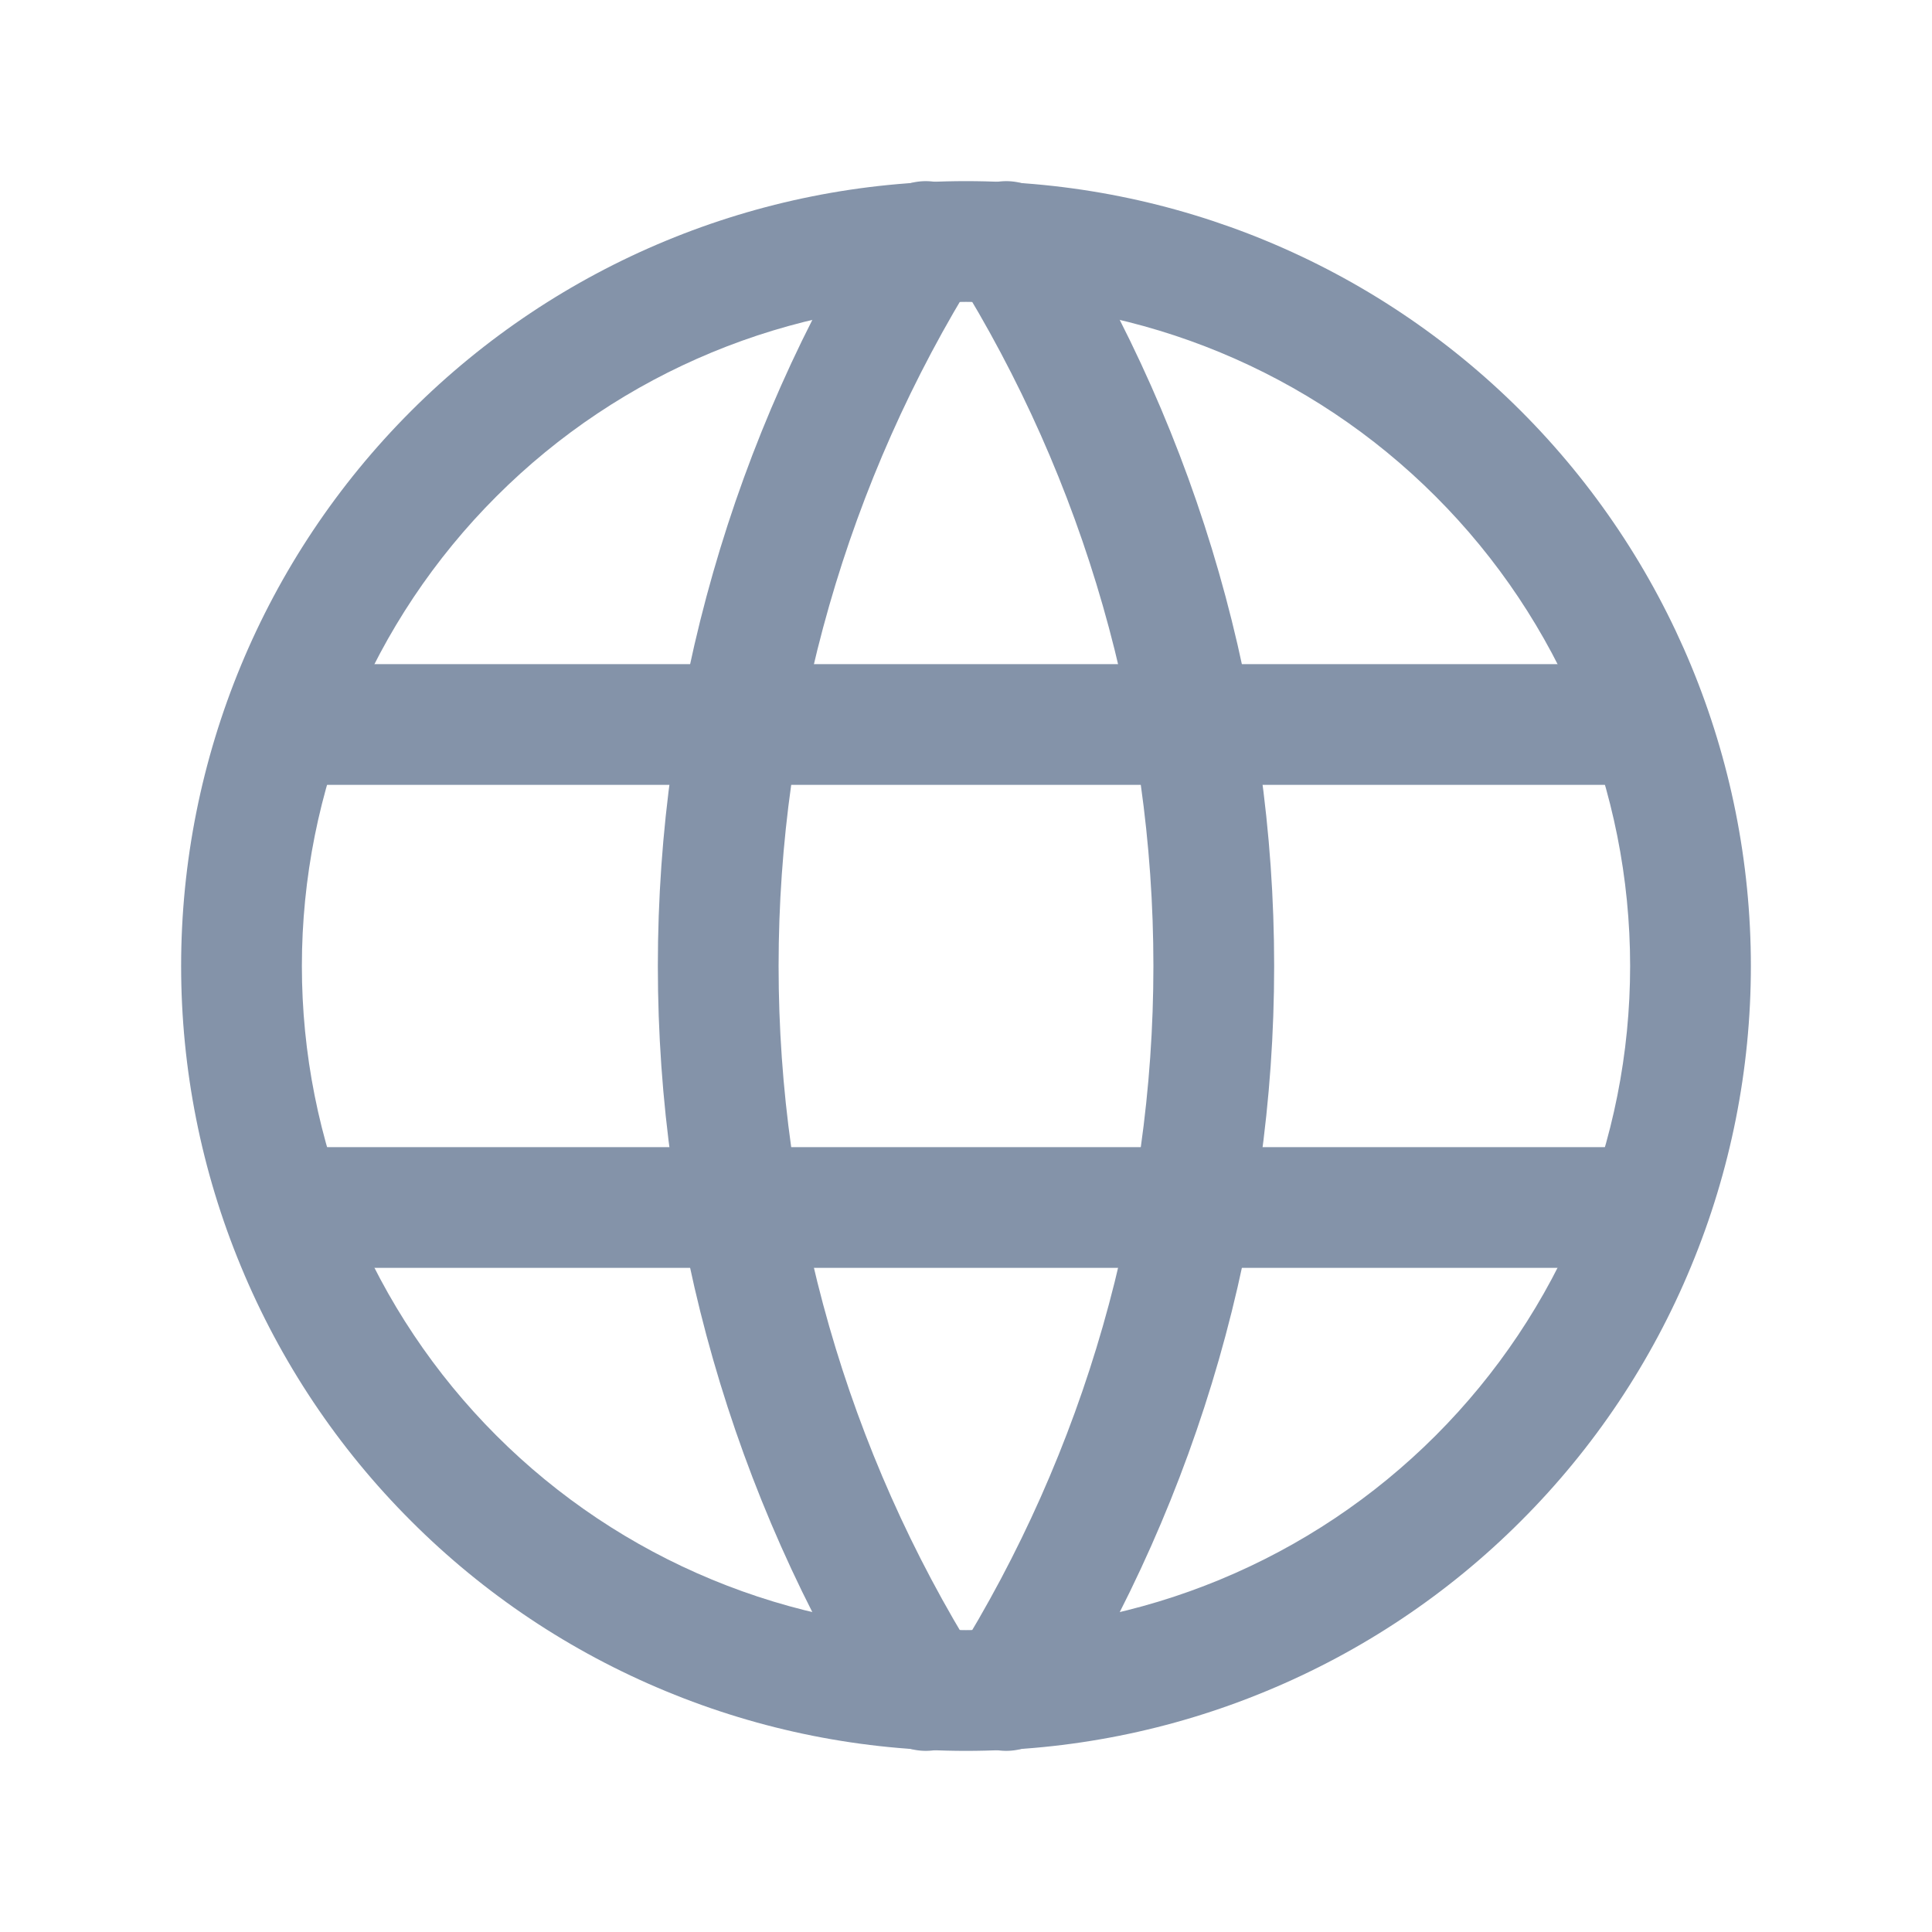 <svg width="16" height="16" viewBox="0 0 16 16" fill="none" xmlns="http://www.w3.org/2000/svg">
<path fill-rule="evenodd" clip-rule="evenodd" d="M3.404 3.404C4.623 2.185 6.276 1.5 8 1.5C9.724 1.5 11.377 2.185 12.596 3.404C13.815 4.623 14.5 6.276 14.5 8C14.5 8.854 14.332 9.699 14.005 10.487C13.679 11.276 13.2 11.993 12.596 12.596C11.993 13.2 11.276 13.679 10.487 14.005C9.699 14.332 8.854 14.5 8 14.5C7.146 14.5 6.301 14.332 5.513 14.005C4.724 13.679 4.007 13.2 3.404 12.596C2.8 11.993 2.321 11.276 1.995 10.487C1.668 9.699 1.5 8.854 1.5 8C1.5 6.276 2.185 4.623 3.404 3.404ZM8 2.5C6.541 2.5 5.142 3.079 4.111 4.111C3.079 5.142 2.5 6.541 2.5 8C2.5 8.722 2.642 9.437 2.919 10.105C3.195 10.772 3.6 11.378 4.111 11.889C4.622 12.4 5.228 12.805 5.895 13.081C6.563 13.358 7.278 13.5 8 13.5C8.722 13.5 9.437 13.358 10.105 13.081C10.772 12.805 11.378 12.4 11.889 11.889C12.4 11.378 12.805 10.772 13.081 10.105C13.358 9.437 13.5 8.722 13.5 8C13.5 6.541 12.921 5.142 11.889 4.111C10.858 3.079 9.459 2.5 8 2.5Z" fill="#8493A9"/>
<path fill-rule="evenodd" clip-rule="evenodd" d="M1.9 6C1.9 5.724 2.124 5.5 2.4 5.5H13.6C13.876 5.5 14.1 5.724 14.1 6C14.1 6.276 13.876 6.5 13.6 6.5H2.4C2.124 6.5 1.9 6.276 1.9 6Z" fill="#8493A9"/>
<path fill-rule="evenodd" clip-rule="evenodd" d="M1.9 10C1.9 9.724 2.124 9.5 2.4 9.5H13.6C13.876 9.5 14.1 9.724 14.1 10C14.1 10.276 13.876 10.5 13.6 10.5H2.4C2.124 10.5 1.9 10.276 1.9 10Z" fill="#8493A9"/>
<path fill-rule="evenodd" clip-rule="evenodd" d="M7.931 1.576C8.166 1.722 8.237 2.03 8.091 2.265C7.017 3.985 6.448 5.972 6.448 8C6.448 10.028 7.017 12.015 8.091 13.735C8.237 13.97 8.166 14.278 7.931 14.424C7.697 14.57 7.389 14.499 7.243 14.265C6.07 12.386 5.448 10.215 5.448 8C5.448 5.785 6.07 3.615 7.243 1.735C7.389 1.501 7.697 1.43 7.931 1.576Z" fill="#8493A9"/>
<path fill-rule="evenodd" clip-rule="evenodd" d="M8.069 1.576C8.303 1.43 8.611 1.501 8.758 1.735C9.93 3.615 10.552 5.785 10.552 8C10.552 10.215 9.93 12.386 8.758 14.265C8.611 14.499 8.303 14.57 8.069 14.424C7.834 14.278 7.763 13.97 7.909 13.735C8.983 12.015 9.552 10.028 9.552 8C9.552 5.972 8.983 3.985 7.909 2.265C7.763 2.03 7.834 1.722 8.069 1.576Z" fill="#8493A9"/>
</svg>
